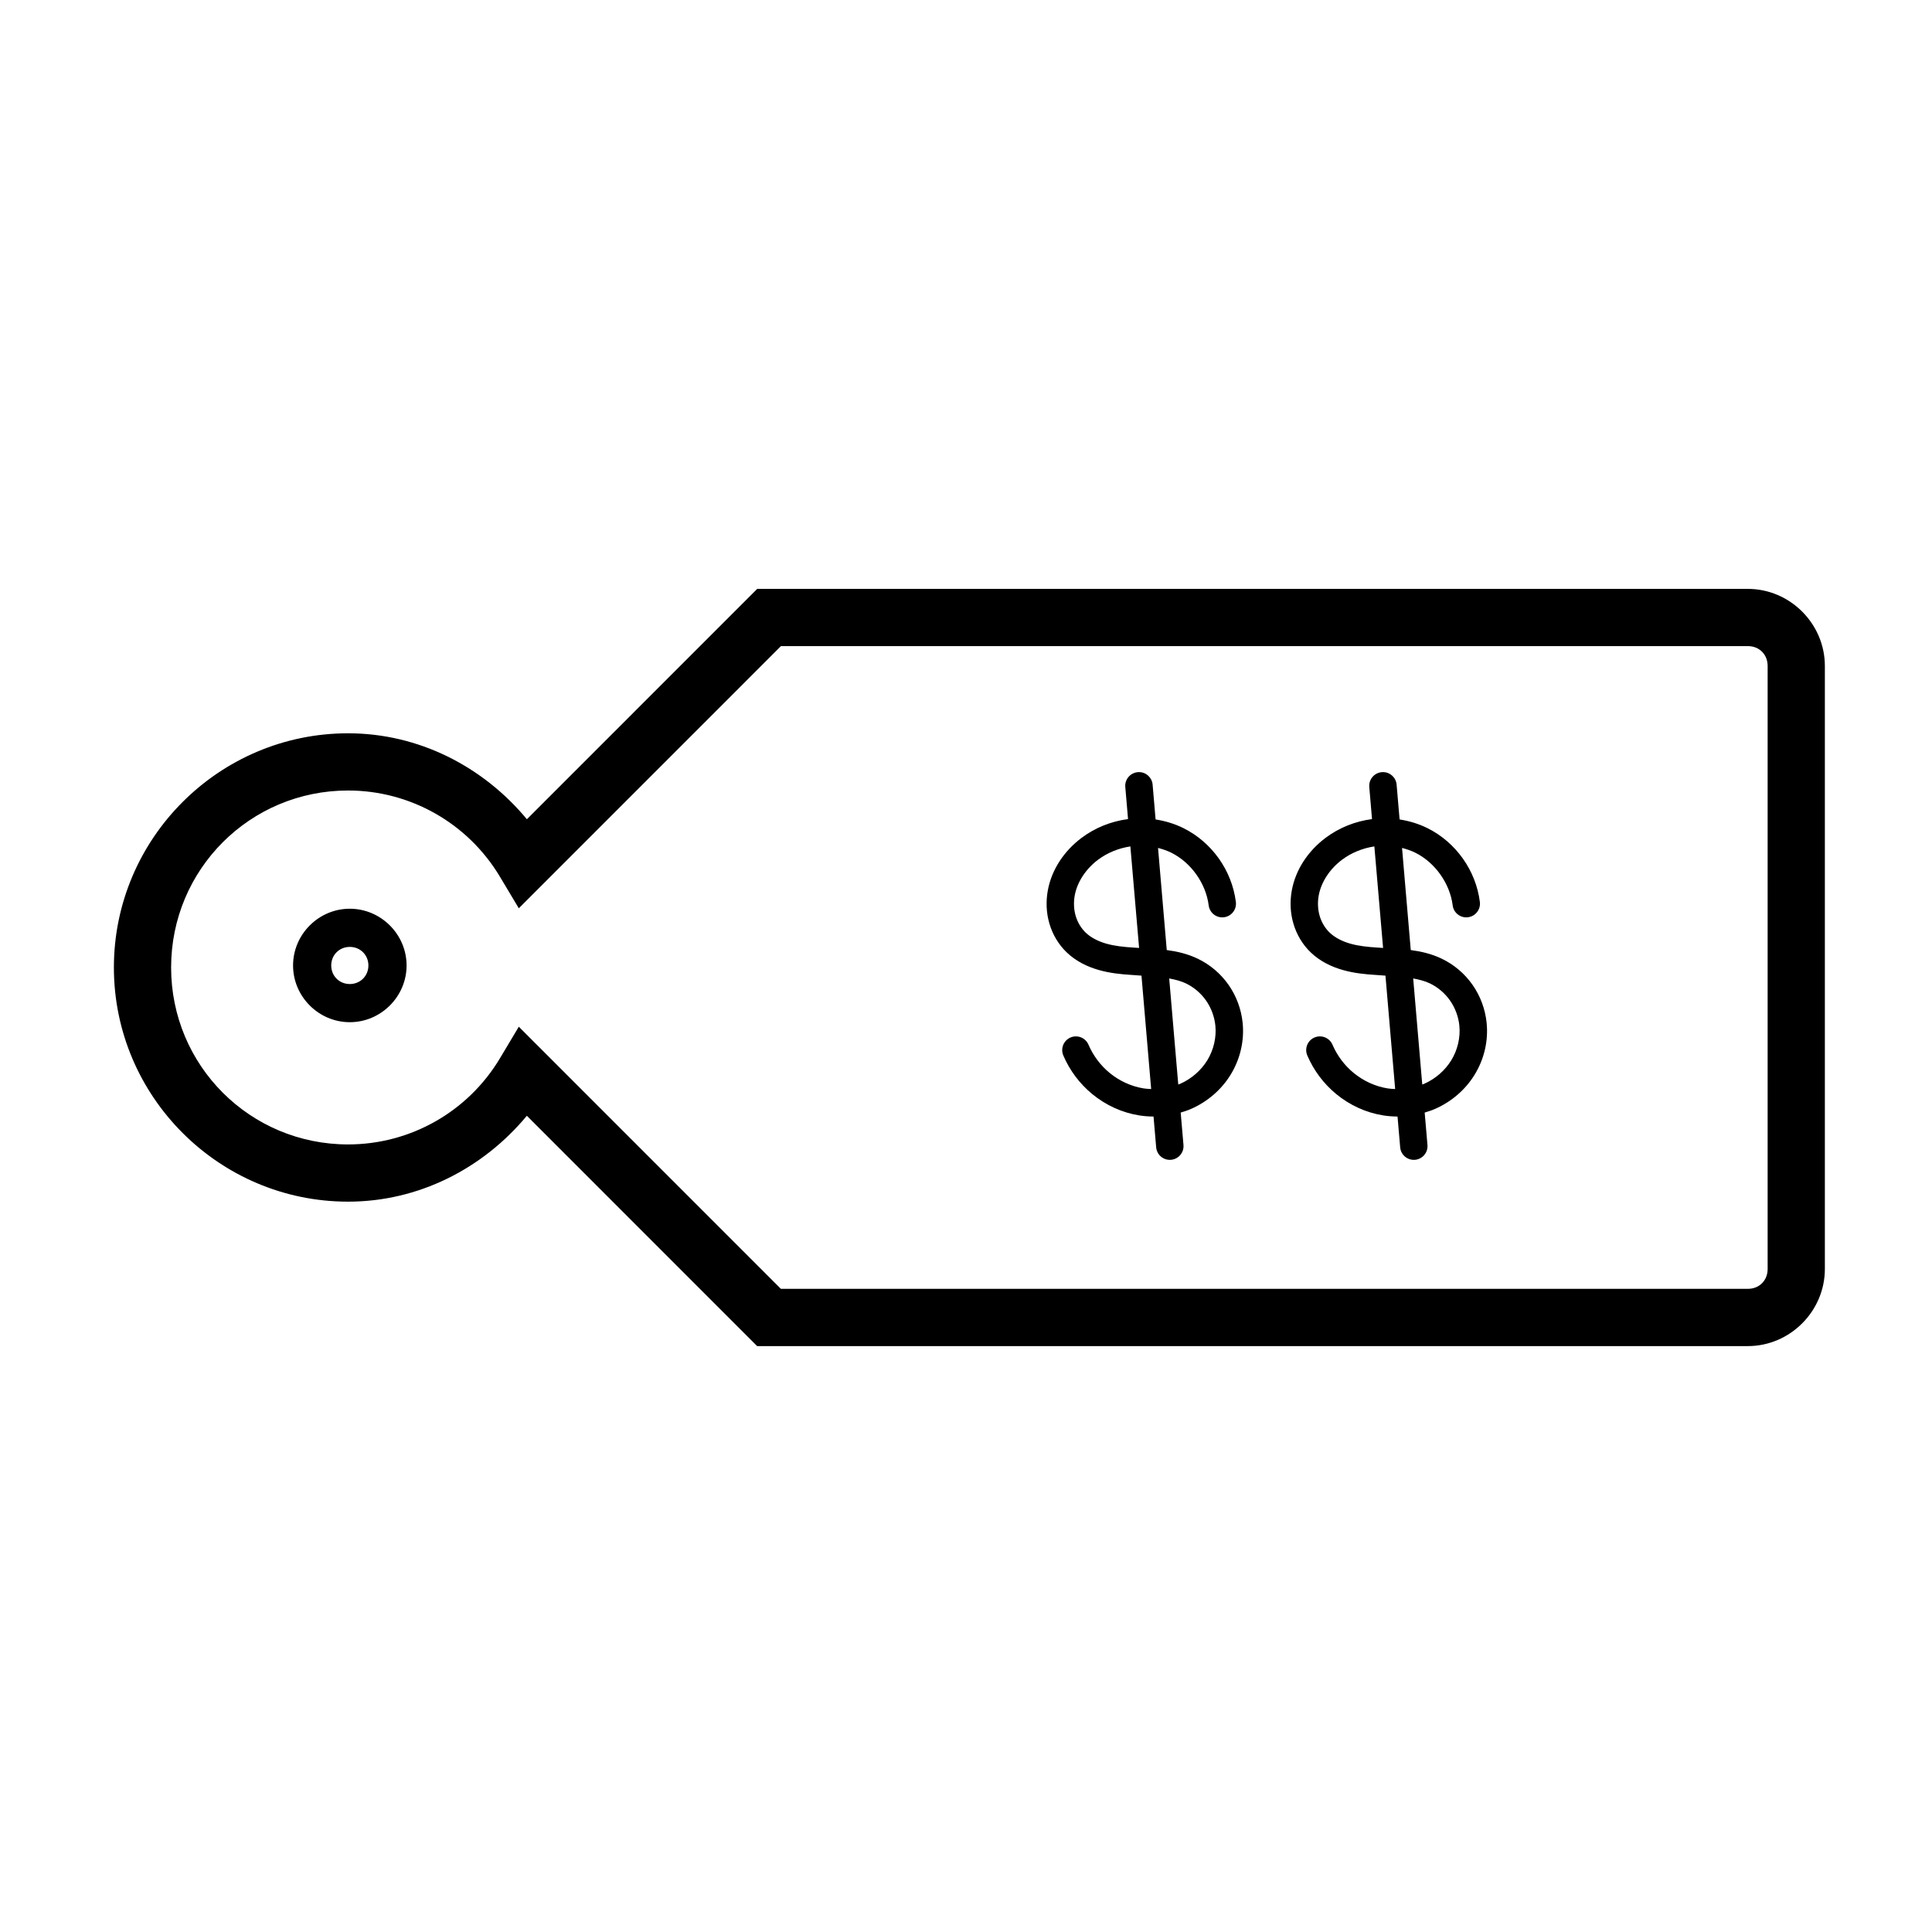 <?xml version="1.0" encoding="UTF-8"?>
<!-- Uploaded to: ICON Repo, www.svgrepo.com, Generator: ICON Repo Mixer Tools -->
<svg fill="#000000" width="800px" height="800px" version="1.1" viewBox="144 144 512 512" xmlns="http://www.w3.org/2000/svg">
 <path d="m344.67 300.06-61.039 61.047c-11.68-14.07-28.781-22.777-47.387-22.777-34.188 0-62.062 27.875-62.062 62.059 0 34.188 27.875 62.062 62.062 62.062 18.602 0.004 35.691-8.695 47.379-22.762l61.027 61.039h262.54c11.188 0 20.418-9.25 20.418-20.438v-159.8c0-11.188-9.23-20.43-20.418-20.43zm6.289 15.164h256.23c3.047 0 5.254 2.215 5.254 5.266v159.8c0 3.051-2.207 5.266-5.254 5.266h-256.25l-69.453-69.461-4.996 8.363c-8.473 14.172-23.734 22.832-40.246 22.828-25.988 0-46.898-20.91-46.898-46.898 0-25.984 20.91-46.895 46.898-46.895 16.512 0 31.777 8.68 40.246 22.855l4.996 8.355zm94.875 33.398c-0.102-0.004-0.203 0-0.305 0.008-0.961 0.082-1.848 0.539-2.473 1.277-0.621 0.734-0.926 1.688-0.844 2.648l0.73 8.512c-4.473 0.582-8.754 2.293-12.352 5-4.449 3.352-7.894 8.238-8.922 13.984-0.516 2.867-0.402 5.863 0.441 8.727 0.844 2.867 2.398 5.535 4.613 7.644 2.481 2.367 5.5 3.797 8.492 4.644 2.977 0.844 5.918 1.129 8.68 1.301 0.918 0.055 1.719 0.137 2.609 0.188l2.566 30.051c-0.668-0.027-1.332-0.066-1.988-0.168-3.258-0.516-6.418-1.973-9.004-4.094-2.426-1.992-4.383-4.602-5.617-7.488-0.789-1.84-2.922-2.695-4.762-1.91-1.844 0.789-2.695 2.922-1.91 4.766 1.699 3.973 4.344 7.5 7.684 10.242 3.566 2.926 7.875 4.922 12.48 5.648 1.238 0.195 2.496 0.285 3.746 0.293l0.699 8.16c0.172 1.996 1.93 3.477 3.926 3.305 2-0.172 3.477-1.93 3.309-3.926l-0.738-8.59c0.934-0.281 1.867-0.582 2.766-0.977 4.316-1.895 8.043-5.074 10.516-9.141 2.481-4.074 3.625-8.906 3.133-13.695-0.371-3.598-1.652-7.066-3.731-10.039-2.078-2.969-4.906-5.367-8.188-6.938-2.715-1.297-5.481-1.918-8.188-2.281l-2.312-27.059c1.223 0.316 2.422 0.719 3.543 1.277 5.231 2.613 9.148 8.145 9.879 13.945 0.121 0.957 0.617 1.824 1.379 2.418 0.762 0.59 1.73 0.852 2.684 0.73 1.988-0.258 3.391-2.07 3.141-4.055-1.051-8.332-6.324-15.781-13.836-19.535-2.344-1.172-4.867-1.926-7.438-2.332l-0.789-9.227c-0.16-1.879-1.734-3.32-3.621-3.316zm64.66 0c-0.102-0.004-0.203 0-0.305 0.008-0.961 0.082-1.852 0.539-2.473 1.277-0.621 0.734-0.926 1.688-0.844 2.648l0.727 8.512c-4.469 0.582-8.75 2.293-12.348 5-4.449 3.352-7.894 8.238-8.926 13.984-0.512 2.867-0.398 5.863 0.445 8.727 0.844 2.867 2.398 5.535 4.613 7.644 2.481 2.367 5.5 3.797 8.492 4.644 2.977 0.844 5.914 1.129 8.68 1.301 0.918 0.055 1.719 0.137 2.606 0.188l2.57 30.051c-0.668-0.027-1.332-0.066-1.988-0.168-3.258-0.516-6.418-1.973-9.004-4.094-2.426-1.992-4.383-4.602-5.617-7.488-0.789-1.84-2.922-2.695-4.766-1.91-1.84 0.789-2.695 2.922-1.906 4.766 1.699 3.973 4.344 7.5 7.684 10.242 3.566 2.926 7.875 4.922 12.477 5.648 1.242 0.195 2.496 0.285 3.75 0.293l0.699 8.16c0.172 1.996 1.93 3.477 3.926 3.305s3.477-1.93 3.305-3.926l-0.738-8.59c0.938-0.281 1.867-0.582 2.766-0.977 4.32-1.895 8.043-5.074 10.52-9.141 2.481-4.074 3.625-8.906 3.129-13.695-0.371-3.598-1.652-7.066-3.731-10.039-2.074-2.969-4.906-5.367-8.184-6.938-2.715-1.297-5.481-1.918-8.188-2.281l-2.312-27.059c1.223 0.316 2.418 0.719 3.543 1.277 5.231 2.613 9.145 8.145 9.879 13.945 0.117 0.957 0.613 1.824 1.379 2.418 0.762 0.59 1.727 0.852 2.684 0.73 1.984-0.258 3.391-2.07 3.141-4.055-1.051-8.332-6.324-15.781-13.836-19.535-2.348-1.172-4.867-1.926-7.438-2.332l-0.789-9.227c-0.164-1.879-1.734-3.32-3.621-3.316zm-66.934 19.688 2.312 26.902c-0.488-0.023-1.047-0.066-1.523-0.098-2.57-0.16-4.981-0.418-7.144-1.031-2.144-0.609-4.086-1.594-5.469-2.914-1.23-1.172-2.168-2.742-2.668-4.438-0.5-1.703-0.582-3.59-0.258-5.402 0.652-3.621 3-7.094 6.152-9.465 2.496-1.883 5.512-3.094 8.598-3.555zm64.66 0 2.312 26.902c-0.488-0.023-1.051-0.066-1.523-0.098-2.57-0.16-4.981-0.418-7.144-1.031-2.148-0.609-4.086-1.594-5.473-2.914-1.227-1.172-2.168-2.742-2.664-4.438-0.504-1.703-0.582-3.59-0.258-5.402 0.648-3.621 3-7.094 6.148-9.465 2.5-1.883 5.512-3.094 8.602-3.555zm-271.52 16.512c-8.246 0-15.035 6.789-15.035 15.035s6.789 15.035 15.035 15.035 15.047-6.789 15.047-15.035-6.801-15.035-15.047-15.035zm0 10.117c2.777 0 4.93 2.141 4.93 4.918 0 2.781-2.152 4.922-4.93 4.922s-4.922-2.141-4.922-4.922c0-2.777 2.144-4.918 4.922-4.918zm217.15 8.363c1.582 0.293 3.086 0.668 4.41 1.301 2.121 1.012 4.008 2.617 5.363 4.555 1.352 1.938 2.215 4.262 2.461 6.621 0.32 3.129-0.461 6.449-2.117 9.172-1.664 2.731-4.254 4.973-7.223 6.277-0.16 0.07-0.332 0.113-0.492 0.176zm64.66 0c1.582 0.293 3.086 0.668 4.41 1.301 2.121 1.012 4.008 2.617 5.359 4.555 1.355 1.938 2.219 4.262 2.461 6.621 0.324 3.129-0.457 6.449-2.113 9.172-1.664 2.731-4.258 4.973-7.223 6.277-0.16 0.07-0.332 0.113-0.492 0.176z"/>
</svg>